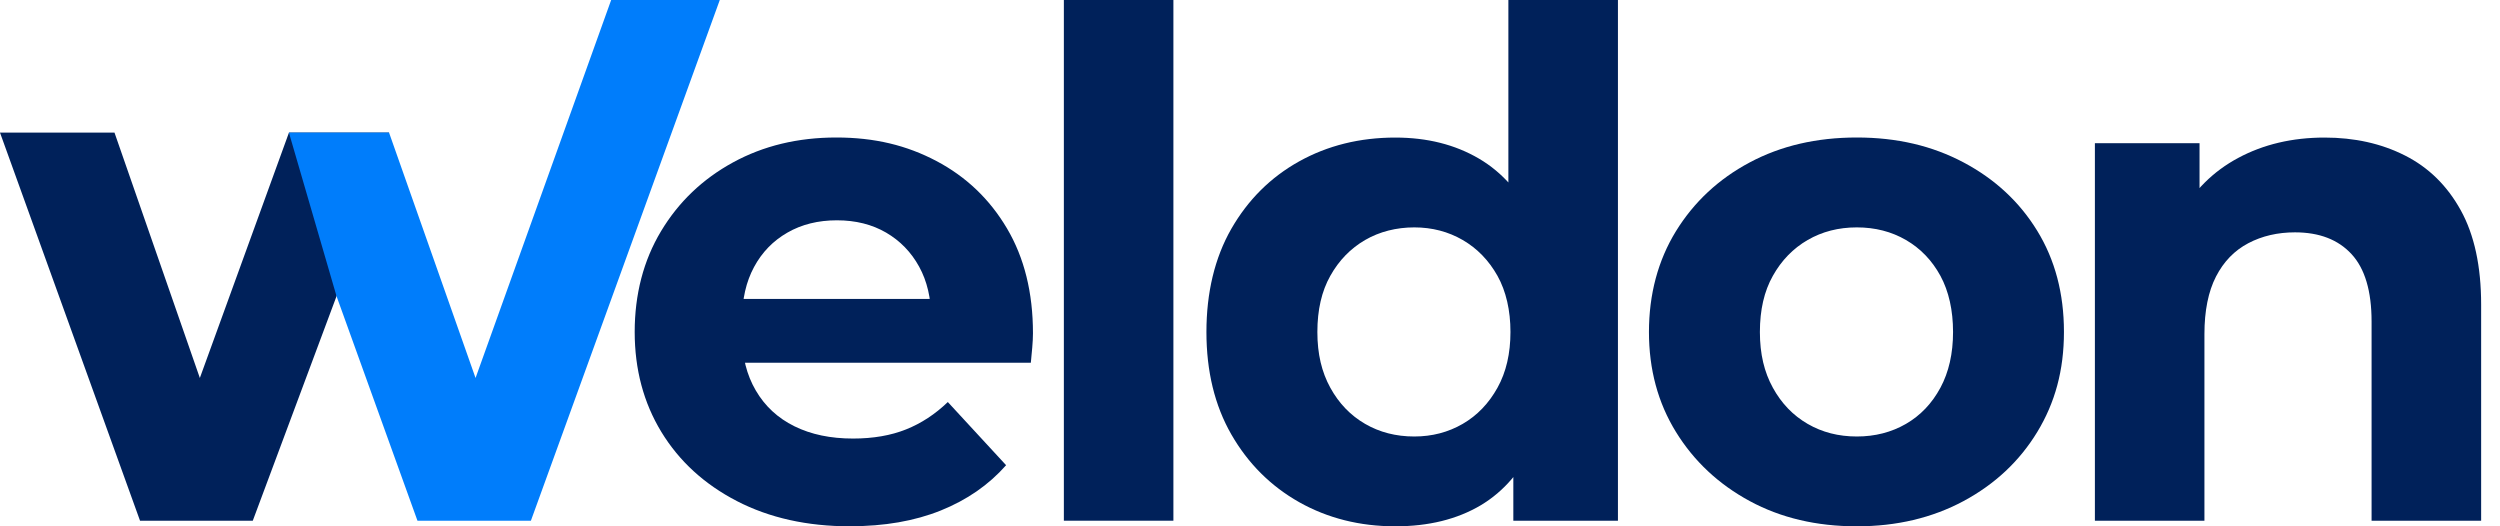 <svg width="114" height="24" viewBox="0 0 114 24" fill="none" xmlns="http://www.w3.org/2000/svg">
<g clip-path="url(#clip0_2007_395)">
<path d="M17.741 6.048H13.176L9.113 17.236L5.221 6.048H0L6.385 23.744H11.527L15.346 13.506L17.741 6.048Z" fill="#00215A"/>
<path d="M38.774 24C36.808 24 35.086 23.616 33.602 22.849C32.118 22.081 30.972 21.031 30.158 19.697C29.347 18.363 28.942 16.843 28.942 15.135C28.942 13.427 29.341 11.877 30.143 10.543C30.944 9.209 32.038 8.164 33.425 7.406C34.812 6.648 36.381 6.27 38.134 6.27C39.886 6.27 41.343 6.627 42.7 7.342C44.056 8.058 45.129 9.081 45.918 10.415C46.707 11.749 47.103 13.341 47.103 15.199C47.103 15.391 47.091 15.61 47.07 15.854C47.049 16.101 47.027 16.329 47.006 16.542H33.011V13.631H44.382L42.459 14.496C42.459 13.6 42.276 12.821 41.913 12.16C41.55 11.499 41.048 10.981 40.407 10.607C39.767 10.235 39.021 10.046 38.164 10.046C37.308 10.046 36.558 10.232 35.906 10.607C35.254 10.981 34.748 11.502 34.385 12.175C34.022 12.848 33.84 13.643 33.84 14.56V15.327C33.84 16.265 34.047 17.093 34.464 17.806C34.882 18.521 35.467 19.064 36.226 19.438C36.985 19.813 37.875 19.998 38.899 19.998C39.816 19.998 40.624 19.858 41.316 19.581C42.011 19.304 42.645 18.887 43.221 18.333L45.878 21.213C45.089 22.109 44.095 22.797 42.901 23.278C41.706 23.759 40.328 23.997 38.768 23.997L38.774 24Z" fill="#00215A"/>
<path d="M48.512 23.744V0H53.507V23.744H48.512Z" fill="#00215A"/>
<path d="M63.629 24C62.007 24 60.544 23.631 59.24 22.898C57.938 22.161 56.908 21.131 56.149 19.81C55.39 18.488 55.013 16.929 55.013 15.138C55.013 13.348 55.39 11.758 56.149 10.433C56.908 9.112 57.938 8.085 59.24 7.36C60.541 6.636 62.004 6.273 63.629 6.273C65.079 6.273 66.35 6.593 67.441 7.233C68.529 7.872 69.374 8.844 69.971 10.144C70.568 11.444 70.867 13.11 70.867 15.135C70.867 17.16 70.578 18.799 70.001 20.111C69.425 21.424 68.596 22.398 67.521 23.041C66.442 23.68 65.146 24 63.629 24ZM64.491 19.904C65.302 19.904 66.039 19.712 66.701 19.328C67.362 18.945 67.889 18.394 68.285 17.681C68.682 16.968 68.877 16.119 68.877 15.138C68.877 14.158 68.679 13.284 68.285 12.577C67.889 11.874 67.362 11.329 66.701 10.945C66.039 10.561 65.302 10.369 64.491 10.369C63.68 10.369 62.909 10.561 62.248 10.945C61.587 11.329 61.056 11.874 60.663 12.577C60.267 13.28 60.072 14.133 60.072 15.138C60.072 16.143 60.27 16.968 60.663 17.681C61.056 18.397 61.587 18.945 62.248 19.328C62.909 19.712 63.656 19.904 64.491 19.904ZM69.008 23.744V20.224L69.102 15.105L68.782 10.016V0H73.778V23.744H69.005H69.008Z" fill="#00215A"/>
<path d="M84.671 24C82.833 24 81.205 23.616 79.788 22.849C78.368 22.081 77.246 21.031 76.423 19.697C75.6 18.363 75.192 16.843 75.192 15.135C75.192 13.427 75.603 11.877 76.423 10.543C77.246 9.209 78.365 8.164 79.788 7.406C81.208 6.648 82.836 6.27 84.671 6.27C86.505 6.27 88.108 6.648 89.538 7.406C90.967 8.164 92.089 9.203 92.9 10.528C93.71 11.849 94.116 13.387 94.116 15.135C94.116 16.883 93.71 18.363 92.9 19.697C92.089 21.031 90.967 22.081 89.538 22.849C88.108 23.616 86.484 24 84.671 24ZM84.671 19.904C85.502 19.904 86.249 19.712 86.914 19.328C87.575 18.945 88.099 18.394 88.483 17.681C88.867 16.968 89.059 16.119 89.059 15.138C89.059 14.158 88.867 13.284 88.483 12.577C88.099 11.874 87.575 11.329 86.914 10.945C86.252 10.561 85.506 10.369 84.671 10.369C83.835 10.369 83.092 10.561 82.427 10.945C81.766 11.329 81.236 11.874 80.843 12.577C80.446 13.28 80.251 14.133 80.251 15.138C80.251 16.143 80.449 16.968 80.843 17.681C81.236 18.397 81.766 18.945 82.427 19.328C83.089 19.712 83.835 19.904 84.671 19.904Z" fill="#00215A"/>
<path d="M105.999 6.273C107.364 6.273 108.586 6.544 109.665 7.09C110.744 7.635 111.591 8.466 112.21 9.587C112.829 10.707 113.14 12.142 113.14 13.89V23.747H108.144V14.66C108.144 13.275 107.84 12.248 107.23 11.588C106.621 10.927 105.761 10.595 104.652 10.595C103.862 10.595 103.152 10.759 102.521 11.091C101.89 11.423 101.4 11.929 101.049 12.611C100.699 13.293 100.522 14.17 100.522 15.236V23.747H95.527V6.529H100.299V11.298L99.403 9.858C100.022 8.707 100.909 7.82 102.061 7.202C103.213 6.584 104.527 6.273 106.002 6.273H105.999Z" fill="#00215A"/>
<path d="M27.869 0L21.685 17.236L17.741 6.048H13.175L15.346 13.506L19.036 23.744H24.209L32.822 0H27.869Z" fill="#007DFB"/>
</g>
<defs>
<clipPath id="clip0_2007_395">
<rect width="113.143" height="24" fill="white"/>
</clipPath>
</defs>
</svg>
